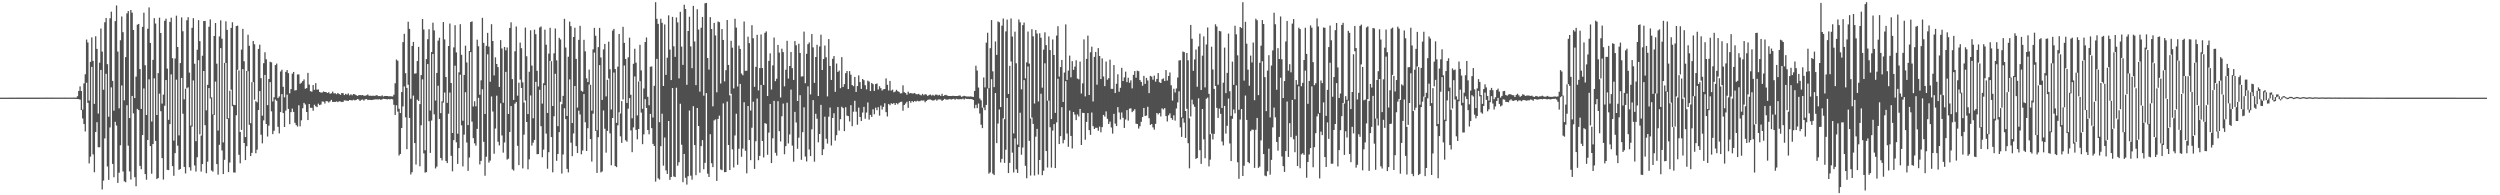 <svg xmlns="http://www.w3.org/2000/svg" width="1920" height="150"><path fill="#4f4f4f" d="M0 74.991h1v1H0zM1 74.991h1v1H1zM2 74.991h1v1H2zM3 74.986h1v1H3zM4 74.989h1v1H4zM5 74.989h1v1H5zM6 74.989h1v1H6zM7 74.982h1v1H7zM8 74.989h1v1H8zM9 74.982h1v1H9zM10 74.982h1v1H10zM11 74.984h1v1H11zM12 74.973h1v1H12zM13 74.982h1v1H13zM14 74.982h1v1H14zM15 74.979h1v1H15zM16 74.975h1v1H16zM17 74.979h1v1H17zM18 74.977h1v1H18zM19 74.975h1v1H19zM20 74.968h1v1H20zM21 74.97h1v1H21zM22 74.97h1v1H22zM23 74.968h1v1H23zM24 74.968h1v1H24zM25 74.966h1v1H25zM26 74.961h1v1H26zM27 74.97h1v1H27zM28 74.963h1v1H28zM29 74.968h1v1H29zM30 74.957h1v1H30zM31 74.947h1v1H31zM32 74.966h1v1H32zM33 74.952h1v1H33zM34 74.966h1v1H34zM35 74.94h1v1H35zM36 74.929h1v1H36zM37 74.954h1v1H37zM38 74.957h1v1H38zM39 74.95h1v1H39zM40 74.931h1v1H40zM41 74.952h1v1H41zM42 74.947h1v1H42zM43 74.952h1v1H43zM44 74.954h1v1H44zM45 74.95h1v1H45zM46 74.947h1v1H46zM47 74.952h1v1H47zM48 74.943h1v1H48zM49 74.924h1v1H49zM50 74.943h1v1H50zM51 74.943h1v1H51zM52 74.947h1v1H52zM53 74.952h1v1H53zM54 74.952h1v1H54zM55 74.954h1v1H55zM56 74.927h1v1H56zM57 74.954h1v1H57zM58 75.007h1v1H58zM59 73.943h1v2.099H59zM60 69.859h1v6.297H60zM61 66.344h1v10.19H61zM62 69.866h1v14.685H62zM63 84.172h1v6.791H63zM64 64.048h1v31.259H64zM65 57.04h1v43.923H65zM66 30.338h1v33.181H66zM67 32.632h1v46.383H67zM68 77.255h1v48.234H68zM69 47.525h1v72.806H69zM70 28.738h1v22.639H70zM71 46.724h1v71.868H71zM72 79.775h1v52.521H72zM73 27.827h1v73.589H73zM74 37.534h1v56.331H74zM75 87.177h1v25.906H75zM76 48.198h1v64.907H76zM77 21.918h1v31.773H77zM78 39.619h1v105.881H78zM79 68.937h1v69.745H79zM80 17.111h1v89.157H80zM81 13.763h1v42.897H81zM82 49.297h1v78.533H82zM83 89.633h1v48.527H83zM84 14.065h1v83.829H84zM85 8.949h1v58.182H85zM86 62.116h1v63.791H86zM87 84.98h1v51.168H87zM88 16.212h1v77.324H88zM89 4.189h1v92.242H89zM90 39.615h1v100.891H90zM91 83.21h1v49.435H91zM92 30.901h1v80.641H92zM93 12.666h1v52.991H93zM94 24.738h1v106.949H94zM95 77.037h1v62.21H95zM96 43.861h1v96.121H96zM97 10.284h1v70.542H97zM98 8.508h1v103.353H98zM99 90.69h1v40.951H99zM100 7.661h1v130.245H100zM101 9.718h1v63.943H101zM102 23.035h1v64.037H102zM103 75.327h1v60.754H103zM104 58.829h1v84.212H104zM105 18.949h1v64.653H105zM106 18.386h1v66.168H106zM107 53.043h1v74.361H107zM108 83.643h1v46.293H108zM109 20.643h1v83.106H109zM110 9.705h1v58.214H110zM111 50.121h1v83.576H111zM112 88.312h1v49.712H112zM113 22.069h1v85.465H113zM114 5.669h1v55.245H114zM115 32.952h1v79.279H115zM116 93.343h1v40.074H116zM117 45.957h1v64.695H117zM118 13.948h1v46.195H118zM119 18.091h1v90.107H119zM120 88.314h1v49.207H120zM121 56.168h1v80.607H121zM122 13.573h1v58.388H122zM123 25.369h1v60.018H123zM124 79.58h1v41.868H124zM125 72.633h1v65.288H125zM126 15.981h1v65.209H126zM127 14.362h1v47.134H127zM128 52.711h1v77.748H128zM129 91.995h1v38.671H129zM130 16.848h1v78.493H130zM131 13.552h1v43.563H131zM132 44.714h1v82.864H132zM133 107.981h1v27.041H133zM134 44.93h1v72.658H134zM135 12.057h1v49.12H135zM136 36.081h1v75.795H136zM137 103.961h1v26.501H137zM138 48.454h1v81.275H138zM139 13.36h1v46.479H139zM140 23.991h1v63.348H140zM141 76.275h1v51.935H141zM142 68.138h1v65.087H142zM143 15.548h1v52.311H143zM144 13.234h1v53.84H144zM145 55.765h1v72.715H145zM146 96.467h1v34.564H146zM147 21.362h1v75.854H147zM148 13.998h1v47.784H148zM149 48.94h1v78.135H149zM150 108.434h1v23.372H150zM151 38.198h1v82.557H151zM152 15.466h1v30.771H152zM153 31.593h1v71.563H153zM154 104.106h1v27.659H154zM155 42.785h1v83.202H155zM156 16.159h1v38.356H156zM157 16.086h1v80.091H157zM158 84.723h1v48.312H158zM159 65.16h1v58.984H159zM160 20.519h1v47.092H160zM161 14.882h1v60.752H161zM162 74.799h1v56.146H162zM163 87.923h1v43.94H163zM164 27.658h1v60.672H164zM165 17.654h1v45.005H165zM166 48.875h1v77.123H166zM167 100.256h1v33.912H167zM168 27.946h1v83.243H168zM169 15.603h1v21.341H169zM170 29.688h1v85.866H170zM171 109.365h1v24.299H171zM172 48.294h1v74.457H172zM173 16.383h1v31.961H173zM174 22.961h1v68.406H174zM175 90.807h1v41.395H175zM176 69.688h1v55.139H176zM177 21.465h1v47.376H177zM178 17.093h1v64.46H178zM179 80.477h1v51.965H179zM180 80.75h1v51.816H180zM181 20.009h1v68.512H181zM182 19.645h1v33.918H182zM183 54.057h1v64.812H183zM184 101.318h1v24.113H184zM185 38.077h1v61.682H185zM186 22.19h1v30.908H186zM187 47.047h1v62.776H187zM188 105.266h1v17.673H188zM189 54.531h1v57.73H189zM190 26.662h1v28.004H190zM191 35.193h1v60.65H191zM192 94.623h1v25.249H192zM193 63.11h1v54.281H193zM194 31.448h1v31.62H194zM195 33.994h1v42.558H195zM196 77.701h1v39.987H196zM197 78.591h1v36.35H197zM198 37.576h1v46.978H198zM199 34.314h1v35.607H199zM200 60.024h1v43.445H200zM201 88.823h1v21.278H201zM202 48.539h1v43.934H202zM203 40.125h1v17.439H203zM204 45.541h1v49.675H204zM205 80.747h1v24.136H205zM206 60.665h1v35.841H206zM207 47.479h1v15.587H207zM208 47.889h1v37.59H208zM209 77.925h1v25.1H209zM210 74.753h1v25.695H210zM211 49.969h1v26.427H211zM212 48.855h1v28.544H212zM213 75.339h1v22.053H213zM214 74.087h1v28.359H214zM215 54.939h1v31.153H215zM216 53.57h1v18.723H216zM217 66.66h1v20.153H217zM218 74.76h1v22.784H218zM219 55.215h1v29.705H219zM220 53.787h1v18.903H220zM221 56.177h1v27.487H221zM222 71.658h1v23.71H222zM223 68.427h1v17.691H223zM224 56.559h1v26.871H224zM225 55.261h1v30.714H225zM226 69.463h1v24.85H226zM227 69.241h1v26.846H227zM228 57.204h1v39.984H228zM229 57.115h1v23.708H229zM230 64.348h1v32.664H230zM231 63.556h1v28.86H231zM232 62.327h1v20.838H232zM233 60.983h1v18.041H233zM234 68.168h1v12.076H234zM235 67.676h1v18.352H235zM236 55.984h1v36.219H236zM237 64.973h1v14.889H237zM238 70.063h1v12.74H238zM239 70.388h1v12.415H239zM240 65.257h1v19.801H240zM241 68.964h1v11.483H241zM242 63.828h1v17.793H242zM243 68.889h1v13.374H243zM244 68.687h1v10.913H244zM245 70.649h1v10.11H245zM246 71.098h1v9.204H246zM247 71.024h1v6.958H247zM248 70.253h1v7.826H248zM249 70.647h1v8.856H249zM250 70.747h1v6.928H250zM251 71.409h1v6.42H251zM252 70.798h1v7.94H252zM253 71.983h1v5.88H253zM254 71.642h1v5.063H254zM255 70.374h1v7.903H255zM256 71.718h1v6.564H256zM257 71.61h1v6.697H257zM258 72.368h1v5.493H258zM259 71.358h1v7.098H259zM260 72.198h1v5.594H260zM261 72.796h1v5.164H261zM262 71.439h1v6.928H262zM263 71.578h1v6.672H263zM264 73.009h1v4.028H264zM265 72.084h1v5.116H265zM266 72.656h1v4.699H266zM267 71.745h1v5.791H267zM268 73.24h1v3.577H268zM269 72.398h1v4.536H269zM270 73.144h1v4.026H270zM271 72.198h1v4.379H271zM272 72.462h1v4.635H272zM273 73.061h1v3.735H273zM274 73.661h1v2.424H274zM275 73.128h1v3.319H275zM276 72.942h1v4.605H276zM277 73.178h1v3.493H277zM278 72.938h1v3.495H278zM279 73.501h1v3.767H279zM280 73.535h1v2.76H280zM281 73.176h1v2.866H281zM282 72.558h1v4.28H282zM283 73.551h1v3.104H283zM284 73.496h1v3.252H284zM285 73.602h1v3.241H285zM286 73.46h1v3.191H286zM287 73.636h1v2.818H287zM288 73.421h1v2.866H288zM289 72.993h1v3.365H289zM290 73.846h1v2.568H290zM291 73.746h1v2.454H291zM292 73.913h1v2.838H292zM293 73.24h1v3.005H293zM294 74.078h1v1.772H294zM295 73.677h1v2.337H295zM296 73.716h1v2.438H296zM297 73.721h1v2.6H297zM298 73.979h1v2.076H298zM299 73.901h1v2.419H299zM300 73.975h1v1.996H300zM301 74.091h1v2.209H301zM302 72.734h1v7.739H302zM303 63.959h1v24.296H303zM304 45.705h1v35.127H304zM305 46.644h1v39.089H305zM306 83.489h1v35.936H306zM307 86.818h1v31.424H307zM308 70.706h1v27.574H308zM309 32.364h1v49.338H309zM310 25.946h1v40.446H310zM311 56.195h1v33.902H311zM312 67.5h1v47.064H312zM313 16.683h1v48.39H313zM314 22.195h1v68.356H314zM315 75.824h1v58.179H315zM316 35.314h1v96.956H316zM317 32.195h1v41.242H317zM318 56.564h1v53.31H318zM319 56.326h1v70.053H319zM320 46.905h1v29.643H320zM321 35.994h1v41.503H321zM322 79.997h1v47.696H322zM323 57.648h1v38.531H323zM324 14.607h1v46.296H324zM325 22.646h1v95.168H325zM326 115.399h1v17.162H326zM327 45.422h1v86.798H327zM328 30.125h1v19.073H328zM329 22.421h1v70.65H329zM330 84.883h1v32.553H330zM331 39.995h1v52.559H331zM332 17.416h1v23.987H332zM333 23.321h1v64.499H333zM334 77.209h1v52.191H334zM335 56.035h1v71.893H335zM336 31.203h1v34.662H336zM337 28.983h1v62.336H337zM338 86.884h1v34.45H338zM339 77.811h1v45.377H339zM340 16.928h1v61.844H340zM341 30.281h1v40.78H341zM342 59.113h1v64.484H342zM343 78.955h1v46.293H343zM344 35.321h1v52.016H344zM345 18.073h1v52.995H345zM346 63.757h1v55.894H346zM347 102.146h1v29.424H347zM348 36.378h1v71.222H348zM349 19.377h1v31.062H349zM350 40.224h1v69.084H350zM351 102.68h1v23.175H351zM352 55.568h1v58.19H352zM353 18.567h1v38.779H353zM354 42.103h1v54.138H354zM355 92.725h1v35.054H355zM356 57.532h1v45.883H356zM357 35.076h1v35.765H357zM358 47.976h1v61.476H358zM359 96.03h1v35.171H359zM360 39.15h1v81.854H360zM361 16.944h1v23.042H361zM362 16.358h1v77.097H362zM363 81.766h1v24.335H363zM364 77.76h1v32.31H364zM365 81.658h1v30.236H365zM366 30.478h1v68.514H366zM367 35.522h1v39.597H367zM368 72.752h1v53.542H368zM369 61.686h1v61.848H369zM370 13.685h1v54.888H370zM371 32.92h1v75.967H371zM372 87.527h1v47.46H372zM373 35.159h1v85.228H373zM374 25.246h1v16.493H374zM375 35.804h1v89.078H375zM376 62.778h1v60.541H376zM377 18.565h1v55.515H377zM378 31.49h1v54.147H378zM379 57.909h1v60.158H379zM380 44.053h1v54.649H380zM381 49.166h1v24.323H381zM382 51.565h1v57.295H382zM383 66.783h1v44.867H383zM384 30.814h1v48.571H384zM385 37.214h1v66.818H385zM386 78.875h1v38.389H386zM387 36.056h1v73.349H387zM388 38.67h1v16.532H388zM389 36.452h1v86.109H389zM390 87.552h1v34.315H390zM391 21.455h1v79.91H391zM392 17.173h1v64.282H392zM393 60.789h1v69.234H393zM394 76.756h1v54.283H394zM395 39.368h1v40.272H395zM396 20.332h1v58.031H396zM397 73.492h1v38.506H397zM398 63.478h1v63.342H398zM399 32.723h1v28.429H399zM400 37.001h1v30.508H400zM401 63.302h1v66.034H401zM402 78.747h1v24.66H402zM403 21.146h1v56.088H403zM404 43.229h1v50.469H404zM405 87.603h1v42.431H405zM406 55.09h1v67.284H406zM407 23.259h1v50.038H407zM408 50.381h1v61.46H408zM409 90.846h1v18.741H409zM410 22.765h1v84.71H410zM411 26.26h1v36.626H411zM412 54.389h1v64.02H412zM413 66.415h1v51.884H413zM414 21.069h1v47.91H414zM415 20.318h1v76.582H415zM416 79.575h1v41.23H416zM417 63.938h1v50.937H417zM418 22.771h1v42.664H418zM419 34.371h1v68.24H419zM420 86.737h1v42.857H420zM421 41.171h1v75.702H421zM422 21.359h1v25.456H422zM423 46.98h1v58.277H423zM424 81.413h1v50.914H424zM425 40.942h1v48.34H425zM426 21.879h1v34.788H426zM427 46.333h1v77.176H427zM428 96.916h1v21.381H428zM429 29.018h1v72.467H429zM430 30.288h1v47.91H430zM431 80.04h1v53.258H431zM432 73.602h1v45.027H432zM433 14.426h1v68.704H433zM434 36.532h1v54.976H434zM435 89.042h1v40.667H435zM436 43.552h1v88.829H436zM437 16.605h1v44.394H437zM438 20.142h1v89.411H438zM439 94.449h1v25.507H439zM440 28.423h1v74.078H440zM441 21.281h1v44.776H441zM442 45.225h1v66.99H442zM443 82.659h1v34.876H443zM444 30.631h1v54.346H444zM445 19.801h1v68.1H445zM446 69.715h1v48.808H446zM447 70.409h1v45.187H447zM448 30.588h1v41.661H448zM449 39.434h1v54.452H449zM450 60.184h1v55.807H450zM451 63.041h1v35.441H451zM452 53.458h1v11.504H452zM453 65.103h1v41.696H453zM454 84.98h1v39.122H454zM455 37.889h1v49.43H455zM456 21.391h1v18.99H456zM457 27.425h1v73.19H457zM458 100.091h1v32.708H458zM459 36.198h1v69.187H459zM460 21.407h1v28.619H460zM461 44.144h1v88.275H461zM462 76.74h1v54.942H462zM463 37.928h1v46.884H463zM464 33.76h1v65.086H464zM465 74.023h1v43.21H465zM466 61.263h1v39.247H466zM467 31.984h1v28.271H467zM468 53.172h1v49.245H468zM469 84.087h1v42.823H469zM470 23.497h1v67.143H470zM471 22.153h1v33.54H471zM472 53.078h1v74.413H472zM473 94.373h1v33.976H473zM474 51.215h1v45.015H474zM475 26.065h1v60.253H475zM476 87.138h1v17.583H476zM477 77.669h1v32.035H477zM478 20.581h1v55.808H478zM479 32.906h1v17.42H479zM480 45.28h1v62.424H480zM481 79.074h1v29.721H481zM482 44.051h1v39.411H482zM483 28.935h1v46.408H483zM484 72.755h1v27.368H484zM485 90.809h1v26.096H485zM486 49.013h1v48.823H486zM487 37.411h1v21.293H487zM488 48.12h1v51.641H488zM489 88.649h1v18.357H489zM490 62.553h1v36.528H490zM491 34.389h1v27.985H491zM492 54.057h1v32.415H492zM493 83.576h1v27.174H493zM494 67.923h1v35.278H494zM495 32.281h1v43.906H495zM496 28.796h1v54.071H496zM497 74.325h1v25.514H497zM498 80.848h1v22.333H498zM499 51.274h1v36.203H499zM500 50.979h1v47.446H500zM501 90.29h1v20.179H501zM502 65.874h1v46.231H502zM503 1.71h1v137.761H503zM504 14.417h1v30.769H504zM505 18.336h1v118.604H505zM506 93.826h1v44.091H506zM507 14.408h1v97.855H507zM508 17.493h1v69.873H508zM509 66.069h1v61.163H509zM510 18.812h1v86.82H510zM511 57.481h1v73.386H511zM512 44.286h1v89.27H512zM513 11.76h1v81.16H513zM514 38.107h1v100.039H514zM515 61.507h1v74.453H515zM516 12.934h1v54.689H516zM517 35.575h1v99.966H517zM518 43.673h1v92.321H518zM519 13.431h1v53.931H519zM520 17.207h1v110.025H520zM521 60.235h1v64.381H521zM522 9.045h1v70.603H522zM523 35.772h1v75.374H523zM524 49.823h1v90.092H524zM525 3.644h1v114.577H525zM526 6.898h1v129.677H526zM527 65.117h1v76.648H527zM528 23.824h1v111.483H528zM529 12.863h1v72.025H529zM530 35.609h1v99.288H530zM531 52.398h1v85.576H531zM532 4.495h1v77.083H532zM533 31.835h1v79.572H533zM534 65.405h1v69.14H534zM535 7.132h1v75.831H535zM536 22.678h1v74.097H536zM537 70.349h1v62.253H537zM538 21.323h1v90.902H538zM539 12.991h1v94.651H539zM540 73.453h1v56.531H540zM541 2.513h1v122.572H541zM542 2.259h1v69.276H542zM543 44.545h1v88.831H543zM544 53.439h1v82.475H544zM545 13.158h1v89.896H545zM546 22.261h1v103.104H546zM547 81.647h1v46.728H547zM548 17.587h1v74.87H548zM549 27.235h1v64.474H549zM550 70.894h1v68.067H550zM551 16.534h1v74.785H551zM552 17.054h1v71.801H552zM553 64.14h1v66.023H553zM554 22.346h1v108.384H554zM555 30.686h1v48.713H555zM556 62.512h1v69.728H556zM557 53.936h1v78.179H557zM558 15.374h1v62.666H558zM559 49.848h1v61.499H559zM560 73.231h1v57.371H560zM561 31.341h1v40.697H561zM562 36.605h1v78.059H562zM563 67.884h1v60.726H563zM564 14.392h1v89.652H564zM565 21.217h1v66.131H565zM566 66.428h1v60.161H566zM567 35.01h1v79.203H567zM568 37.569h1v26.868H568zM569 56.495h1v63.926H569zM570 57.809h1v56.329H570zM571 16.56h1v61.99H571zM572 54.382h1v61.367H572zM573 54.33h1v78.776H573zM574 28.143h1v53.252H574zM575 33.149h1v74.433H575zM576 84.895h1v38.144H576zM577 19.352h1v78.734H577zM578 29.411h1v48.745H578zM579 66.66h1v63.056H579zM580 51.359h1v57.109H580zM581 26.724h1v48.933H581zM582 69.45h1v53.585H582zM583 52.263h1v67.453H583zM584 26.447h1v38.807H584zM585 52.293h1v55.976H585zM586 65.234h1v55.688H586zM587 25.179h1v69.411H587zM588 24.108h1v70.956H588zM589 73.709h1v45.169H589zM590 46.761h1v55.065H590zM591 40.97h1v38.83H591zM592 68.758h1v56.492H592zM593 50.208h1v56.038H593zM594 28.805h1v48.674H594zM595 62.379h1v54.96H595zM596 60.475h1v59.08H596zM597 34.504h1v43.206H597zM598 40.375h1v60.391H598zM599 74.844h1v33.816H599zM600 37.395h1v51.92H600zM601 40.02h1v39.553H601zM602 66.305h1v52.182H602zM603 53.581h1v58.629H603zM604 31.339h1v47.546H604zM605 60.361h1v49.842H605zM606 50.674h1v52.586H606zM607 39.958h1v28.837H607zM608 52.354h1v59.485H608zM609 61.366h1v62.814H609zM610 31.519h1v54.403H610zM611 34.781h1v59.295H611zM612 77.545h1v36.741H612zM613 33.577h1v72.177H613zM614 40.67h1v32.435H614zM615 58.77h1v63.962H615zM616 58.633h1v42.891H616zM617 24.294h1v58.12H617zM618 63.906h1v56.318H618zM619 41.331h1v82.697H619zM620 33.95h1v32.384H620zM621 32.588h1v82.204H621zM622 72.475h1v47.412H622zM623 26.157h1v73.161H623zM624 36.422h1v40.455H624zM625 63.647h1v60.529H625zM626 43.778h1v43.63H626zM627 34.415h1v56.791H627zM628 73.73h1v35.59H628zM629 35.703h1v67.198H629zM630 26.64h1v53.881H630zM631 53.783h1v65.288H631zM632 45.362h1v69.256H632zM633 34.953h1v54.669H633zM634 43.977h1v62.58H634zM635 74.05h1v36.222H635zM636 29.997h1v59.613H636zM637 50.638h1v31.941H637zM638 61.379h1v50.383H638zM639 45.138h1v45.484H639zM640 43.078h1v43.932H640zM641 70.525h1v37.474H641zM642 48.809h1v55.045H642zM643 55.231h1v26.995H643zM644 54.202h1v46.098H644zM645 67.738h1v23.829H645zM646 43.884h1v38.107H646zM647 66.804h1v16.217H647zM648 64.62h1v36.107H648zM649 56.152h1v26.203H649zM650 54.529h1v34.328H650zM651 68.404h1v20.774H651zM652 54.646h1v38.634H652zM653 57.369h1v23.431H653zM654 65.341h1v31.563H654zM655 66.209h1v19.579H655zM656 59.072h1v18.366H656zM657 70.615h1v15.15H657zM658 66.087h1v29.712H658zM659 57.923h1v24.708H659zM660 63.009h1v26.837H660zM661 68.227h1v24.734H661zM662 60.681h1v25.761H662zM663 61.615h1v20.439H663zM664 65.412h1v25.759H664zM665 68.635h1v17.803H665zM666 61.942h1v16.738H666zM667 62.693h1v29.155H667zM668 69.942h1v18.297H668zM669 63.693h1v26.12H669zM670 64.618h1v19.293H670zM671 69.793h1v17.981H671zM672 64.558h1v18.151H672zM673 64.105h1v20.504H673zM674 68.706h1v13.6H674zM675 66.243h1v22.593H675zM676 67.715h1v13.326H676zM677 69.463h1v14.708H677zM678 68.6h1v13.468H678zM679 68.34h1v10.952H679zM680 60.21h1v25.896H680zM681 65.133h1v24.331H681zM682 69.5h1v10.334H682zM683 62.155h1v18.636H683zM684 69.592h1v9.728H684zM685 68.804h1v11.096H685zM686 70.853h1v8.242H686zM687 70.287h1v10.318H687zM688 68.983h1v10.222H688zM689 70.065h1v10.05H689zM690 70.56h1v8.462H690zM691 71.732h1v6.553H691zM692 71.64h1v6.443H692zM693 65.531h1v19.501H693zM694 70.754h1v9.874H694zM695 71.439h1v8.082H695zM696 72.771h1v5.399H696zM697 70.422h1v12.442H697zM698 71.734h1v5.821H698zM699 71.427h1v7.466H699zM700 71.768h1v5.811H700zM701 71.77h1v6.665H701zM702 71.42h1v6.157H702zM703 72.276h1v5.747H703zM704 72.427h1v4.926H704zM705 72.031h1v5.759H705zM706 72.766h1v4.969H706zM707 73.29h1v3.834H707zM708 72.091h1v5.159H708zM709 73.123h1v4.003H709zM710 72.283h1v6.262H710zM711 72.659h1v4.873H711zM712 73.654h1v3.021H712zM713 73.02h1v3.445H713zM714 72.556h1v3.816H714zM715 73.35h1v3.552H715zM716 72.782h1v4.454H716zM717 73.524h1v3.481H717zM718 72.661h1v3.726H718zM719 72.681h1v4.633H719zM720 73.263h1v3.186H720zM721 72.798h1v3.536H721zM722 73.666h1v2.843H722zM723 72.036h1v5.486H723zM724 73.737h1v2.978H724zM725 73.109h1v2.797H725zM726 72.837h1v3.674H726zM727 73.384h1v3.129H727zM728 73.741h1v2.653H728zM729 73.721h1v2.25H729zM730 73.725h1v2.79H730zM731 73.56h1v2.582H731zM732 73.624h1v2.241H732zM733 73.753h1v2.85H733zM734 73.705h1v2.184H734zM735 73.753h1v2.493H735zM736 73.313h1v2.971H736zM737 73.418h1v2.724H737zM738 74.32h1v1.92H738zM739 73.952h1v1.829H739zM740 73.595h1v2.854H740zM741 73.885h1v1.74H741zM742 74.155h1v1.895H742zM743 74.105h1v1.849H743zM744 74.16h1v1.987H744zM745 74.055h1v1.978H745zM746 74.258h1v1.925H746zM747 74.446h1v2.355H747zM748 69.814h1v13.342H748zM749 50.487h1v29.975H749zM750 54.195h1v28.83H750zM751 67.22h1v12.309H751zM752 75.6h1v11.616H752zM753 77.037h1v18.757H753zM754 82.711h1v15.702H754zM755 59.47h1v23.138H755zM756 67.12h1v17.496H756zM757 32.762h1v47.848H757zM758 25.12h1v42.876H758zM759 67.758h1v65.643H759zM760 37.015h1v95.381H760zM761 15.404h1v45.44H761zM762 54.794h1v78.607H762zM763 66.927h1v67.545H763zM764 31.842h1v39.608H764zM765 42.121h1v67.812H765zM766 16.479h1v78.411H766zM767 17.123h1v66.971H767zM768 82.233h1v42.548H768zM769 19.718h1v102.277H769zM770 14.259h1v76.644H770zM771 91.551h1v33.523H771zM772 24.101h1v90.87H772zM773 15.058h1v60.164H773zM774 72.132h1v60.793H774zM775 50.528h1v74.576H775zM776 14.172h1v33.055H776zM777 28.079h1v89.171H777zM778 102.46h1v29.989H778zM779 24.3h1v82.002H779zM780 48.61h1v81.424H780zM781 111.068h1v21.733H781zM782 14.939h1v97.983H782zM783 17.175h1v69.4H783zM784 68.584h1v50.248H784zM785 19.322h1v93.969H785zM786 17.324h1v44.222H786zM787 60.139h1v67.183H787zM788 47.935h1v88.977H788zM789 24.232h1v26.891H789zM790 48.866h1v59.32H790zM791 90.963h1v43.832H791zM792 22.405h1v67.852H792zM793 27.901h1v67.294H793zM794 79.516h1v55.309H794zM795 23.019h1v81.927H795zM796 25.761h1v73.225H796zM797 77.934h1v56.112H797zM798 25.536h1v97.361H798zM799 28.981h1v43.007H799zM800 67.337h1v67.238H800zM801 38.15h1v92.99H801zM802 24.847h1v23.774H802zM803 34.648h1v81.392H803zM804 77.289h1v51.36H804zM805 27.946h1v49.352H805zM806 38.429h1v59.29H806zM807 91.425h1v37.318H807zM808 30.288h1v69.997H808zM809 42.231h1v53.11H809zM810 86.685h1v42.409H810zM811 27.347h1v66.676H811zM812 20.103h1v40.37H812zM813 58.816h1v51.834H813zM814 51.521h1v53.024H814zM815 46.026h1v36.292H815zM816 78.305h1v31.795H816zM817 55.689h1v51.733H817zM818 18.729h1v43.645H818zM819 61.414h1v41.142H819zM820 54.204h1v58.535H820zM821 42.723h1v42.169H821zM822 59.411h1v44.988H822zM823 46.955h1v67.086H823zM824 53.677h1v32.321H824zM825 51.151h1v36.887H825zM826 46.259h1v45.99H826zM827 60.324h1v27.537H827zM828 60.935h1v28.531H828zM829 47.296h1v36.367H829zM830 71.807h1v39.563H830zM831 63.984h1v22.664H831zM832 30.272h1v56.504H832zM833 74.027h1v33.299H833zM834 45.195h1v48.407H834zM835 27.319h1v59.523H835zM836 72.954h1v27.007H836zM837 40.125h1v63.472H837zM838 35.825h1v50.602H838zM839 77.939h1v18.92H839zM840 43.668h1v55.406H840zM841 39.908h1v58.196H841zM842 65.025h1v33.104H842zM843 36.978h1v63.438H843zM844 43.021h1v54.195H844zM845 60.711h1v40.9H845zM846 44.87h1v52.76H846zM847 58.727h1v29.554H847zM848 66.156h1v23.406H848zM849 47.26h1v38.311H849zM850 61.214h1v30.032H850zM851 60.047h1v35.161H851zM852 45.836h1v47.567H852zM853 68.191h1v29.71H853zM854 68.241h1v34.39H854zM855 49.979h1v37.468H855zM856 71.448h1v23.463H856zM857 64.311h1v32.522H857zM858 57.014h1v25.283H858zM859 70.464h1v15.915H859zM860 67.413h1v24.354H860zM861 52.073h1v34.296H861zM862 62.235h1v28.261H862zM863 59.459h1v38.798H863zM864 55.021h1v36.766H864zM865 63.094h1v21.495H865zM866 59.715h1v32.925H866zM867 63.563h1v19.881H867zM868 61.72h1v21.462H868zM869 67.884h1v18.249H869zM870 57.491h1v27.624H870zM871 54.572h1v29.366H871zM872 59.688h1v35.356H872zM873 54.298h1v40.945H873zM874 54.675h1v44.093H874zM875 61.503h1v35.47H875zM876 62.949h1v30.584H876zM877 65.794h1v24.088H877zM878 58.26h1v24.616H878zM879 64.389h1v24.715H879zM880 59.782h1v28.94H880zM881 61.789h1v20.22H881zM882 71.544h1v19.215H882zM883 58.266h1v37.643H883zM884 58.813h1v36.461H884zM885 61.18h1v36.672H885zM886 58.079h1v41.506H886zM887 62.663h1v32.481H887zM888 60.606h1v26.198H888zM889 56.113h1v31.771H889zM890 63.144h1v23.616H890zM891 63.753h1v25.67H891zM892 60.878h1v22.392H892zM893 60.223h1v23.838H893zM894 62.26h1v20.796H894zM895 53.817h1v35.315H895zM896 61.853h1v31.408H896zM897 58.376h1v30.22H897zM898 55.676h1v31.394H898zM899 65.49h1v25.136H899zM900 77.204h1v14.825H900zM901 68.168h1v20.43H901zM902 71.013h1v21.586H902zM903 67.937h1v15.379H903zM904 59.566h1v19.096H904zM905 46.458h1v23.701H905zM906 46.216h1v51.579H906zM907 90.116h1v15.011H907zM908 39.565h1v51.249H908zM909 40.05h1v54.165H909zM910 85.181h1v20.772H910zM911 40.727h1v42.84H911zM912 46.349h1v63.616H912zM913 90.862h1v38.437H913zM914 19.169h1v70.251H914zM915 29.764h1v46.806H915zM916 54.373h1v25.804H916zM917 45.673h1v36.363H917zM918 38.029h1v83.987H918zM919 66.611h1v54.718H919zM920 35.63h1v39.885H920zM921 25.854h1v89.476H921zM922 69.138h1v56.698H922zM923 42.757h1v40.968H923zM924 27.974h1v79.1H924zM925 67.12h1v54.439H925zM926 34.17h1v41.652H926zM927 21.094h1v53.876H927zM928 72.07h1v55.727H928zM929 103.08h1v19.536H929zM930 35.914h1v66.681H930zM931 53.371h1v53.722H931zM932 68.257h1v34.569H932zM933 18.642h1v47.36H933zM934 20.318h1v62.533H934zM935 65.076h1v25.482H935zM936 23.717h1v59.688H936zM937 24.039h1v63.355H937zM938 82.883h1v25.791H938zM939 63.512h1v48.178H939zM940 36.582h1v44.792H940zM941 71.551h1v31.056H941zM942 55.968h1v40.641H942zM943 25.784h1v49.876H943zM944 70.097h1v40.097H944zM945 88.962h1v34.734H945zM946 47.314h1v43.923H946zM947 65.156h1v18.92H947zM948 19.75h1v67.266H948zM949 26.385h1v39.21H949zM950 42.517h1v82.09H950zM951 84.279h1v53.061H951zM952 20.718h1v71.075H952zM953 21.558h1v62.208H953zM954 1.707h1v133.472H954zM955 61.924h1v65.354H955zM956 16.734h1v56.639H956zM957 33.536h1v58.567H957zM958 53.499h1v70.962H958zM959 65.863h1v59.509H959zM960 42.7h1v58.052H960zM961 47.969h1v51.552H961zM962 32.677h1v67.006H962zM963 76.978h1v51.926H963zM964 14.376h1v85.323H964zM965 15.582h1v74.987H965zM966 73.071h1v55.858H966zM967 48.209h1v79.737H967zM968 35.065h1v72.781H968zM969 15.415h1v31.65H969zM970 18.434h1v99.901H970zM971 59.223h1v75.636H971zM972 85.337h1v50.047H972zM973 54.202h1v77.339H973zM974 42.412h1v71.783H974zM975 90.171h1v43.986H975zM976 50.313h1v72.481H976zM977 38.729h1v59.1H977zM978 9.803h1v72.856H978zM979 18.617h1v71.512H979zM980 68.903h1v40.083H980zM981 36.944h1v78.771H981zM982 45.289h1v59.883H982zM983 12.646h1v47.051H983zM984 45.511h1v74.679H984zM985 75.252h1v52.338H985zM986 62.238h1v69.827H986zM987 31.853h1v84.145H987zM988 16.09h1v61.862H988zM989 54.295h1v66.205H989zM990 49.287h1v45.312H990zM991 55.543h1v49.833H991zM992 18.123h1v58.603H992zM993 14.662h1v92.3H993zM994 76.254h1v40.641H994zM995 61.503h1v42.758H995zM996 65.034h1v62.505H996zM997 21.261h1v45.039H997zM998 22.392h1v106.857H998zM999 66.264h1v52.28H999zM1000 63.593h1v54.063H1000zM1001 46.088h1v72.87H1001zM1002 21.279h1v32.932H1002zM1003 41.368h1v95.13H1003zM1004 79.727h1v44.658H1004zM1005 62.151h1v56.469H1005zM1006 19.485h1v94.214H1006zM1007 21.272h1v45.065H1007zM1008 47.713h1v80.731H1008zM1009 65.43h1v47.638H1009zM1010 63.961h1v38.352H1010zM1011 14.117h1v75.257H1011zM1012 20.336h1v67.008H1012zM1013 86.692h1v50.34H1013zM1014 61.787h1v39.279H1014zM1015 63.853h1v39.936H1015zM1016 21.089h1v57.573H1016zM1017 21.366h1v99.27H1017zM1018 88.978h1v39.298H1018zM1019 69.022h1v24.992H1019zM1020 36.131h1v70.519H1020zM1021 19.627h1v28.569H1021zM1022 30.938h1v94.88H1022zM1023 74.295h1v51.395H1023zM1024 59.205h1v40.63H1024zM1025 23.126h1v72.092H1025zM1026 17.667h1v46.161H1026zM1027 51.791h1v75.993H1027zM1028 75.22h1v40.09H1028zM1029 71.809h1v28.199H1029zM1030 19.128h1v70.123H1030zM1031 17.503h1v61.617H1031zM1032 79.507h1v39.472H1032zM1033 73.874h1v26.933H1033zM1034 76.669h1v28.977H1034zM1035 23.643h1v53.652H1035zM1036 25.186h1v93.142H1036zM1037 83.773h1v40.818H1037zM1038 70.66h1v26.702H1038zM1039 41.691h1v60.739H1039zM1040 19.897h1v19.457H1040zM1041 36.932h1v91.82H1041zM1042 76.371h1v50.22H1042zM1043 71.281h1v31.857H1043zM1044 19.89h1v85.237H1044zM1045 18.869h1v30.574H1045zM1046 51.425h1v79.396H1046zM1047 76.994h1v37.675H1047zM1048 76.49h1v32.88H1048zM1049 21.064h1v73.705H1049zM1050 20.279h1v55.804H1050zM1051 77.623h1v53.585H1051zM1052 64.46h1v37.792H1052zM1053 67.25h1v30.17H1053zM1054 21.485h1v52.139H1054zM1055 21.858h1v88.48H1055zM1056 91.008h1v39.385H1056zM1057 61.432h1v29.595H1057zM1058 54.662h1v41.751H1058zM1059 22.49h1v38.161H1059zM1060 30.341h1v97.423H1060zM1061 86.117h1v43.315H1061zM1062 60.919h1v31.071H1062zM1063 36.584h1v61.611H1063zM1064 22.664h1v20.782H1064zM1065 40.116h1v91.264H1065zM1066 82.569h1v45.794H1066zM1067 69.349h1v25.862H1067zM1068 22.007h1v72.945H1068zM1069 21.176h1v36.319H1069zM1070 58.266h1v72.228H1070zM1071 70.228h1v48.964H1071zM1072 61.505h1v24.733H1072zM1073 20.499h1v57.53H1073zM1074 21.977h1v54.101H1074zM1075 76.742h1v56.655H1075zM1076 64.762h1v45.015H1076zM1077 65.698h1v27.134H1077zM1078 23.387h1v53.03H1078zM1079 29.4h1v90.293H1079zM1080 97.42h1v36.629H1080zM1081 51.668h1v44.221H1081zM1082 51.553h1v27.544H1082zM1083 21.279h1v35.01H1083zM1084 34.904h1v98.638H1084zM1085 85.305h1v50.024H1085zM1086 53.538h1v31.135H1086zM1087 37.553h1v45.145H1087zM1088 24.449h1v26.596H1088zM1089 51.487h1v82.946H1089zM1090 80.386h1v53.15H1090zM1091 52.171h1v30.082H1091zM1092 31.959h1v46.117H1092zM1093 24.397h1v49.77H1093zM1094 74.634h1v60.623H1094zM1095 71.246h1v57.767H1095zM1096 44.689h1v30.814H1096zM1097 28.006h1v36.234H1097zM1098 29.613h1v51.684H1098zM1099 79.207h1v55.176H1099zM1100 67.708h1v50.131H1100zM1101 47.33h1v18.954H1101zM1102 31.755h1v29.585H1102zM1103 45.57h1v51.277H1103zM1104 95.25h1v41.639H1104zM1105 52.654h1v51.831H1105zM1106 45.58h1v24.859H1106zM1107 37.894h1v21.291H1107zM1108 57.834h1v51.52H1108zM1109 91.965h1v30.664H1109zM1110 54.591h1v38.462H1110zM1111 46.813h1v30.295H1111zM1112 44.751h1v25.307H1112zM1113 67.303h1v44.118H1113zM1114 84.256h1v30.557H1114zM1115 52.505h1v30.787H1115zM1116 53.904h1v7.672H1116zM1117 53.378h1v23.039H1117zM1118 73.975h1v30.717H1118zM1119 76.483h1v31.745H1119zM1120 47.264h1v30.565H1120zM1121 52.867h1v16.019H1121zM1122 57.985h1v22.952H1122zM1123 78.962h1v22.843H1123zM1124 71.148h1v30.586H1124zM1125 57.822h1v16.237H1125zM1126 46.802h1v29.265H1126zM1127 61.686h1v22.907H1127zM1128 80.123h1v17.071H1128zM1129 69.601h1v23.314H1129zM1130 58.486h1v14.653H1130zM1131 52.256h1v21.822H1131zM1132 68.626h1v19.458H1132zM1133 83.011h1v7.869H1133zM1134 67.866h1v21.236H1134zM1135 60.752h1v9.011H1135zM1136 62.947h1v11.053H1136zM1137 72.993h1v13.369H1137zM1138 79.777h1v7.53H1138zM1139 68.406h1v12.971H1139zM1140 64.742h1v6.361H1140zM1141 67.117h1v9.606H1141zM1142 73.656h1v11.838H1142zM1143 77.284h1v6.665H1143zM1144 69.234h1v9.203H1144zM1145 67.506h1v6.326H1145zM1146 69.26h1v10.275H1146zM1147 76.172h1v7.924H1147zM1148 74.702h1v7.086H1148zM1149 69.177h1v8.386H1149zM1150 68.047h1v7.134H1150zM1151 70.374h1v9.444H1151zM1152 74.943h1v6.796H1152zM1153 73.693h1v7.308H1153zM1154 70.058h1v6.205H1154zM1155 69.772h1v6.768H1155zM1156 72.935h1v5.301H1156zM1157 73.499h1v4.848H1157zM1158 72.581h1v5.94H1158zM1159 72.285h1v4.811H1159zM1160 72.542h1v3.729H1160zM1161 73.059h1v4.276H1161zM1162 73.176h1v4.344H1162zM1163 74.485h1v2.502H1163zM1164 72.862h1v3.98H1164zM1165 71.99h1v5.862H1165zM1166 73.212h1v3.889H1166zM1167 74.332h1v2.774H1167zM1168 73.627h1v4.15H1168zM1169 72.347h1v4.676H1169zM1170 72.832h1v3.912H1170zM1171 73.686h1v3.431H1171zM1172 73.418h1v3.953H1172zM1173 73.288h1v3.726H1173zM1174 73.492h1v3.545H1174zM1175 73.659h1v2.751H1175zM1176 73.409h1v3.243H1176zM1177 74.187h1v3.182H1177zM1178 74.46h1v1.625H1178zM1179 73.668h1v2.495H1179zM1180 73.904h1v2.703H1180zM1181 74.327h1v1.989H1181zM1182 73.993h1v2.218H1182zM1183 73.938h1v2.11H1183zM1184 73.487h1v2.783H1184zM1185 74.041h1v1.959H1185zM1186 74.323h1v1.586H1186zM1187 74.155h1v2.021H1187zM1188 73.624h1v2.687H1188zM1189 74.24h1v1.815H1189zM1190 74.359h1v2.016H1190zM1191 74.391h1v1.792H1191zM1192 74.334h1v1.582H1192zM1193 74.135h1v1.838H1193zM1194 74.073h1v1.712H1194zM1195 74.288h1v2.22H1195zM1196 74.034h1v4.136H1196zM1197 70.45h1v13.703H1197zM1198 53.867h1v20.78H1198zM1199 54.955h1v18.8H1199zM1200 73.407h1v30.804H1200zM1201 93.771h1v11.211H1201zM1202 80.324h1v15.42H1202zM1203 64.758h1v22.566H1203zM1204 29.78h1v34.806H1204zM1205 26.894h1v38.999H1205zM1206 59.049h1v71.319H1206zM1207 91.688h1v44.219H1207zM1208 23.135h1v72.336H1208zM1209 24.241h1v12.302H1209zM1210 21.423h1v95.369H1210zM1211 65.073h1v63.818H1211zM1212 61.327h1v36.095H1212zM1213 23.561h1v66.82H1213zM1214 54.266h1v56.123H1214zM1215 58.912h1v53.25H1215zM1216 32.549h1v65.932H1216zM1217 63.316h1v35.921H1217zM1218 49.482h1v76.324H1218zM1219 41.828h1v79.325H1219zM1220 29.736h1v41.515H1220zM1221 18.8h1v77.509H1221zM1222 97.333h1v20.193H1222zM1223 110.913h1v20.394H1223zM1224 68.278h1v58.82H1224zM1225 15.887h1v64.197H1225zM1226 16.695h1v59.377H1226zM1227 45.566h1v39.686H1227zM1228 60.899h1v41.424H1228zM1229 29.386h1v30.892H1229zM1230 19.67h1v25.319H1230zM1231 36.232h1v73.555H1231zM1232 80.299h1v45.176H1232zM1233 43.698h1v79.971H1233zM1234 43.671h1v27.308H1234zM1235 35.239h1v51.025H1235zM1236 79.566h1v31.351H1236zM1237 72.304h1v42.34H1237zM1238 33.206h1v58.239H1238zM1239 33.698h1v29.029H1239zM1240 40.75h1v62.799H1240zM1241 86.776h1v32.564H1241zM1242 79.658h1v45.638H1242zM1243 35.834h1v54.268H1243zM1244 32.723h1v37.296H1244zM1245 46.294h1v62.857H1245zM1246 81.011h1v35.688H1246zM1247 71.342h1v44.086H1247zM1248 38.699h1v41.872H1248zM1249 37.39h1v34.495H1249zM1250 54.391h1v48.673H1250zM1251 83.963h1v30.662H1251zM1252 65.119h1v44.484H1252zM1253 46.115h1v32.591H1253zM1254 50.958h1v42.563H1254zM1255 85.909h1v38.16H1255zM1256 62.624h1v30.952H1256zM1257 32.247h1v48.727H1257zM1258 19.21h1v28.331H1258zM1259 18.75h1v77.701H1259zM1260 91.041h1v43.162H1260zM1261 36.346h1v97.995H1261zM1262 19.711h1v43.355H1262zM1263 58.04h1v62.237H1263zM1264 35.264h1v70.442H1264zM1265 40.537h1v62.385H1265zM1266 81.766h1v49.399H1266zM1267 21.851h1v82.955H1267zM1268 27.409h1v51.082H1268zM1269 72.079h1v54.663H1269zM1270 38.006h1v79.712H1270zM1271 28.622h1v43.158H1271zM1272 71.807h1v51.699H1272zM1273 23.344h1v75.161H1273zM1274 22.552h1v61.338H1274zM1275 82.134h1v51.699H1275zM1276 32.011h1v83.14H1276zM1277 15.974h1v46.259H1277zM1278 65.65h1v58.188H1278zM1279 70.196h1v53.439H1279zM1280 16.523h1v53.993H1280zM1281 48.843h1v59.693H1281zM1282 79.342h1v50.607H1282zM1283 28.606h1v50.185H1283zM1284 34.38h1v63.195H1284zM1285 97.692h1v33.363H1285zM1286 33.378h1v63.852H1286zM1287 19.952h1v54.076H1287zM1288 74.927h1v47.398H1288zM1289 57.694h1v48.501H1289zM1290 20.19h1v37.006H1290zM1291 60.297h1v45.967H1291zM1292 75.89h1v43.558H1292zM1293 23.195h1v51.716H1293zM1294 48.894h1v50.332H1294zM1295 83.879h1v44.187H1295zM1296 34.747h1v47.427H1296zM1297 40.961h1v38.246H1297zM1298 80.221h1v49.703H1298zM1299 46.946h1v51.627H1299zM1300 27.262h1v46.612H1300zM1301 73.883h1v42.624H1301zM1302 56.12h1v53.807H1302zM1303 24.369h1v41.565H1303zM1304 64.492h1v47.714H1304zM1305 63.089h1v52.118H1305zM1306 27.914h1v33.989H1306zM1307 59.003h1v43.658H1307zM1308 70.535h1v52.988H1308zM1309 32.423h1v39.954H1309zM1310 45.289h1v43.856H1310zM1311 83.702h1v41.406H1311zM1312 45.163h1v39.466H1312zM1313 28.992h1v45.016H1313zM1314 70.745h1v47.964H1314zM1315 50.919h1v54.96H1315zM1316 25.216h1v37.683H1316zM1317 64.414h1v49.641H1317zM1318 54.371h1v63.294H1318zM1319 29.24h1v29.528H1319zM1320 60.102h1v48.638H1320zM1321 66.389h1v51.944H1321zM1322 31.68h1v33.655H1322zM1323 51.146h1v38.409H1323zM1324 83.164h1v42.457H1324zM1325 48.715h1v37.647H1325zM1326 33.158h1v40.388H1326zM1327 74.787h1v41.39H1327zM1328 40.013h1v67.171H1328zM1329 26.221h1v47.926H1329zM1330 75.742h1v41.999H1330zM1331 51.393h1v62.214H1331zM1332 34.818h1v34.767H1332zM1333 62.812h1v39.332H1333zM1334 62.057h1v58.552H1334zM1335 40.865h1v26.141H1335zM1336 44.133h1v46.924H1336zM1337 85.755h1v33.86H1337zM1338 45.589h1v42.836H1338zM1339 31.538h1v48.777H1339zM1340 81.59h1v25.011H1340zM1341 40.894h1v68.936H1341zM1342 32.611h1v39.883H1342zM1343 74.284h1v35.063H1343zM1344 54.749h1v52.838H1344zM1345 37.864h1v32.998H1345zM1346 60.58h1v46.35H1346zM1347 95.621h1v36.906H1347zM1348 25.337h1v69.949H1348zM1349 25.156h1v35.387H1349zM1350 55.474h1v46.665H1350zM1351 45.378h1v63.875H1351zM1352 29.958h1v65.719H1352zM1353 64.394h1v36.189H1353zM1354 56.499h1v51.598H1354zM1355 30.379h1v51.055H1355zM1356 67.252h1v21.289H1356zM1357 77.456h1v45.952H1357zM1358 35.555h1v57.988H1358zM1359 41.334h1v39.94H1359zM1360 37.26h1v61.932H1360zM1361 39.203h1v48.777H1361zM1362 61.588h1v38.318H1362zM1363 88.044h1v43.065H1363zM1364 49.848h1v78.796H1364zM1365 59.23h1v18.475H1365zM1366 38.338h1v60.549H1366zM1367 30.533h1v72.188H1367zM1368 31.1h1v19.638H1368zM1369 32.27h1v63.863H1369zM1370 51.013h1v58.618H1370zM1371 42.361h1v22.872H1371zM1372 53.194h1v31.428H1372zM1373 85.81h1v33.674H1373zM1374 58.411h1v40.794H1374zM1375 52.064h1v13.39H1375zM1376 57.648h1v51.211H1376zM1377 55.536h1v44.514H1377zM1378 47.225h1v22.062H1378zM1379 52.4h1v47.45H1379zM1380 63.931h1v33.271H1380zM1381 56.797h1v17.574H1381zM1382 62.089h1v38.693H1382zM1383 68.834h1v30.227H1383zM1384 51.72h1v22.014H1384zM1385 58.257h1v33.886H1385zM1386 90.368h1v14.534H1386zM1387 55.108h1v38.787H1387zM1388 37.386h1v26.839H1388zM1389 54.666h1v32.444H1389zM1390 74.208h1v18.929H1390zM1391 44.536h1v51.412H1391zM1392 45.355h1v47.445H1392zM1393 39.61h1v31.217H1393zM1394 55.371h1v32.03H1394zM1395 73.769h1v49.783H1395zM1396 81.645h1v39.202H1396zM1397 48.376h1v49.091H1397zM1398 2.193h1v95.204H1398zM1399 24.577h1v58.601H1399zM1400 26.086h1v62.806H1400zM1401 71.77h1v54.814H1401zM1402 57.188h1v47.913H1402zM1403 30.844h1v45.074H1403zM1404 24.113h1v113.358H1404zM1405 56.998h1v76.155H1405zM1406 24.433h1v102.541H1406zM1407 18.645h1v74.268H1407zM1408 36.63h1v93.278H1408zM1409 66.126h1v62.019H1409zM1410 29.846h1v73.41H1410zM1411 14.967h1v79.784H1411zM1412 19.32h1v128.993H1412zM1413 40.205h1v103.477H1413zM1414 44.25h1v49.737H1414zM1415 14.708h1v79.253H1415zM1416 36.058h1v82.209H1416zM1417 67.115h1v64.249H1417zM1418 30.32h1v107.769H1418zM1419 18.713h1v65.438H1419zM1420 11.602h1v87.516H1420zM1421 60.832h1v69.099H1421zM1422 81.629h1v55.087H1422zM1423 10.746h1v106.44H1423zM1424 19.274h1v57.488H1424zM1425 29.416h1v75.337H1425zM1426 71.375h1v59.261H1426zM1427 63.542h1v47.313H1427zM1428 19.963h1v74.456H1428zM1429 8.963h1v74.277H1429zM1430 40.675h1v67.008H1430zM1431 60.658h1v73.674H1431zM1432 3.17h1v143.085H1432zM1433 1.714h1v106.546H1433zM1434 37.299h1v69.066H1434zM1435 46.294h1v87.957H1435zM1436 55.74h1v77.192H1436zM1437 40.984h1v62.861H1437zM1438 11.906h1v80.125H1438zM1439 37.578h1v79.6H1439zM1440 61.288h1v59.138H1440zM1441 55.019h1v82.154H1441zM1442 30.457h1v66.283H1442zM1443 11.602h1v66.976H1443zM1444 40.67h1v82.401H1444zM1445 57.159h1v67.943H1445zM1446 43.364h1v92.36H1446zM1447 24.234h1v64.332H1447zM1448 19.844h1v64.508H1448zM1449 54.687h1v56.878H1449zM1450 66.209h1v64.7H1450zM1451 42.854h1v68.011H1451zM1452 13.326h1v67.468H1452zM1453 27.53h1v66.839H1453zM1454 56.79h1v73.725H1454zM1455 74.961h1v46.778H1455zM1456 40.544h1v68.686H1456zM1457 11.197h1v57.042H1457zM1458 50.324h1v36.235H1458zM1459 71.773h1v55.185H1459zM1460 74.35h1v40.046H1460zM1461 40.624h1v35.928H1461zM1462 15.912h1v58.66H1462zM1463 54.087h1v45.832H1463zM1464 61.409h1v71.019H1464zM1465 48.271h1v79.051H1465zM1466 34.179h1v47.933H1466zM1467 15.04h1v71.208H1467zM1468 48.775h1v78.032H1468zM1469 71.542h1v55.723H1469zM1470 36.253h1v83.159H1470zM1471 20.492h1v53.371H1471zM1472 19.91h1v79.464H1472zM1473 60.546h1v68.634H1473zM1474 69.562h1v53.017H1474zM1475 35.433h1v79.4H1475zM1476 14.98h1v60.571H1476zM1477 30.169h1v76.715H1477zM1478 66.01h1v66.995H1478zM1479 71.358h1v44.828H1479zM1480 24.051h1v67.482H1480zM1481 19.574h1v59.766H1481zM1482 65.659h1v29.691H1482zM1483 74.826h1v54.812H1483zM1484 56.623h1v60.868H1484zM1485 26.523h1v46.591H1485zM1486 22.149h1v60.501H1486zM1487 62.83h1v54.759H1487zM1488 77.635h1v52.557H1488zM1489 42.616h1v69.49H1489zM1490 26.729h1v45.996H1490zM1491 22.831h1v68.493H1491zM1492 73.13h1v51.161H1492zM1493 82.443h1v45.672H1493zM1494 38.393h1v67.716H1494zM1495 24.841h1v35.538H1495zM1496 28.594h1v60.041H1496zM1497 79.466h1v45.254H1497zM1498 87.648h1v27.902H1498zM1499 38.557h1v55.404H1499zM1500 27.551h1v27.855H1500zM1501 53.716h1v39.851H1501zM1502 86.238h1v37.101H1502zM1503 61.654h1v37.185H1503zM1504 36.502h1v32.24H1504zM1505 33.945h1v37.802H1505zM1506 71.171h1v33.431H1506zM1507 90.704h1v28.018H1507zM1508 48.74h1v52.534H1508zM1509 36.303h1v17.26H1509zM1510 37.903h1v50.858H1510zM1511 82.439h1v37.199H1511zM1512 87.037h1v31.381H1512zM1513 43.758h1v51.369H1513zM1514 30.121h1v16.61H1514zM1515 34.351h1v57.985H1515zM1516 84.897h1v35.414H1516zM1517 83.641h1v37.011H1517zM1518 38.324h1v49.519H1518zM1519 34.129h1v13.96H1519zM1520 48.734h1v49.377H1520zM1521 97.614h1v16.8H1521zM1522 71.297h1v36.036H1522zM1523 33.929h1v40.288H1523zM1524 35.683h1v24.41H1524zM1525 61.732h1v44.876H1525zM1526 102.835h1v11.731H1526zM1527 59.276h1v43.784H1527zM1528 32.469h1v29.02H1528zM1529 37.164h1v39.569H1529zM1530 72.025h1v40.744H1530zM1531 91.196h1v26.457H1531zM1532 46.797h1v45.713H1532zM1533 32.396h1v16.958H1533zM1534 37.493h1v54.275H1534zM1535 89.953h1v28.334H1535zM1536 83.064h1v33.143H1536zM1537 38.564h1v44.11H1537zM1538 29.292h1v20.867H1538zM1539 47.649h1v53.907H1539zM1540 99.157h1v16.917H1540zM1541 70.827h1v41.463H1541zM1542 32.87h1v37.685H1542zM1543 29.295h1v30.553H1543zM1544 59.564h1v52.175H1544zM1545 106.779h1v10.909H1545zM1546 58.321h1v50.371H1546zM1547 25.573h1v33.611H1547zM1548 27.514h1v46.335H1548zM1549 62.077h1v52.429H1549zM1550 97.324h1v19.778H1550zM1551 49.246h1v51.03H1551zM1552 28.31h1v25.161H1552zM1553 34.483h1v48.182H1553zM1554 78.651h1v37.105H1554zM1555 79.196h1v37.499H1555zM1556 39.956h1v50.682H1556zM1557 27.157h1v16.347H1557zM1558 39.466h1v68.368H1558zM1559 82.627h1v34.217H1559zM1560 77.206h1v40.767H1560zM1561 34.499h1v44.25H1561zM1562 25.092h1v24.623H1562zM1563 47.823h1v55.898H1563zM1564 103.7h1v14.949H1564zM1565 65.598h1v51.452H1565zM1566 30.103h1v35.028H1566zM1567 29.313h1v35.893H1567zM1568 61.894h1v46.654H1568zM1569 105.561h1v11.419H1569zM1570 56.147h1v52.935H1570zM1571 29.812h1v28.159H1571zM1572 29.562h1v42.746H1572zM1573 70.619h1v47.011H1573zM1574 100.899h1v17.18H1574zM1575 48.633h1v52.943H1575zM1576 28.244h1v20.377H1576zM1577 34.804h1v52.51H1577zM1578 83.27h1v35.162H1578zM1579 88.756h1v30.316H1579zM1580 38.523h1v54.298H1580zM1581 27.789h1v13.266H1581zM1582 41.725h1v55.491H1582zM1583 96.092h1v22.47H1583zM1584 82.496h1v33.747H1584zM1585 32.886h1v49.487H1585zM1586 28.223h1v24.163H1586zM1587 52.963h1v49.254H1587zM1588 101.457h1v16.629H1588zM1589 71.269h1v42.722H1589zM1590 29.725h1v41.949H1590zM1591 28.94h1v34.119H1591zM1592 61.732h1v48.574H1592zM1593 109.342h1v7.871H1593zM1594 55.811h1v53.214H1594zM1595 28.619h1v27.223H1595zM1596 30.727h1v43.261H1596zM1597 74.444h1v39.071H1597zM1598 101.837h1v16.613H1598zM1599 46.623h1v54.779H1599zM1600 28.876h1v17.354H1600zM1601 34.856h1v49.675H1601zM1602 84.46h1v32.424H1602zM1603 91.297h1v27.755H1603zM1604 36.887h1v54.046H1604zM1605 27.93h1v14.271H1605zM1606 42.627h1v53.879H1606zM1607 96.957h1v22.532H1607zM1608 78.115h1v39.953H1608zM1609 31.055h1v46.607H1609zM1610 27.152h1v26.006H1610zM1611 53.524h1v52.486H1611zM1612 105.007h1v14.42H1612zM1613 63.709h1v52.82H1613zM1614 28.253h1v34.74H1614zM1615 27.546h1v36.598H1615zM1616 64.355h1v47.753H1616zM1617 107.862h1v12.25H1617zM1618 52.023h1v55.438H1618zM1619 27.319h1v24.234H1619zM1620 29.924h1v47.427H1620zM1621 77.451h1v40.108H1621zM1622 99.132h1v22.765H1622zM1623 40.178h1v58.601H1623zM1624 26.903h1v13.092H1624zM1625 35.877h1v55.134H1625zM1626 91.624h1v28.861H1626zM1627 84.664h1v36.805H1627zM1628 31.879h1v52.007H1628zM1629 26.511h1v17.992H1629zM1630 44.806h1v56.761H1630zM1631 101.492h1v20.54H1631zM1632 72.78h1v48.247H1632zM1633 28.132h1v44.147H1633zM1634 26.395h1v30.041H1634zM1635 56.419h1v52.079H1635zM1636 108.914h1v13.017H1636zM1637 58.985h1v57.295H1637zM1638 26.612h1v31.867H1638zM1639 27.37h1v39.789H1639zM1640 67.831h1v46.418H1640zM1641 107.646h1v13.919H1641zM1642 47.587h1v59.62H1642zM1643 26.605h1v20.659H1643zM1644 30.313h1v50.698H1644zM1645 81.237h1v36.345H1645zM1646 94.332h1v27.382H1646zM1647 36.543h1v57.567H1647zM1648 26.434h1v11.474H1648zM1649 38.432h1v57.125H1649zM1650 95.195h1v25.162H1650zM1651 79.45h1v41.39H1651zM1652 30.013h1v49.239H1652zM1653 27.148h1v20.888H1653zM1654 48.594h1v56.638H1654zM1655 105.57h1v15.056H1655zM1656 67.889h1v50.896H1656zM1657 28.342h1v39.045H1657zM1658 28.02h1v31.748H1658zM1659 60.413h1v49.705H1659zM1660 110.263h1v9.616H1660zM1661 54.05h1v57.27H1661zM1662 29.237h1v24.575H1662zM1663 31h1v44.751H1663zM1664 76.053h1v38.337H1664zM1665 98.232h1v20.028H1665zM1666 42.343h1v55.434H1666zM1667 29.775h1v12.151H1667zM1668 37.754h1v52.636H1668zM1669 90.832h1v25.4H1669zM1670 84.465h1v33.312H1670zM1671 35.678h1v48.242H1671zM1672 30.091h1v16.415H1672zM1673 46.626h1v53.074H1673zM1674 99.921h1v17.762H1674zM1675 72.212h1v45.888H1675zM1676 30.647h1v41.128H1676zM1677 29.727h1v28.658H1677zM1678 58.424h1v49.22H1678zM1679 108.244h1v9.458H1679zM1680 58.548h1v53.214H1680zM1681 30.123h1v28.114H1681zM1682 30.322h1v40.185H1682zM1683 70.619h1v41.353H1683zM1684 104.394h1v13.569H1684zM1685 48.244h1v55.647H1685zM1686 30.379h1v17.603H1686zM1687 33.826h1v46.8H1687zM1688 81.162h1v32.422H1688zM1689 92.277h1v24.663H1689zM1690 40.196h1v51.664H1690zM1691 30.936h1v10.371H1691zM1692 41.686h1v51.774H1692zM1693 93.606h1v22.406H1693zM1694 80.828h1v35.272H1694zM1695 34.664h1v45.756H1695zM1696 31.11h1v20.81H1696zM1697 52.332h1v49.133H1697zM1698 101.975h1v11.312H1698zM1699 69.241h1v42.067H1699zM1700 37.555h1v31.444H1700zM1701 37.44h1v26.312H1701zM1702 64.197h1v36.846H1702zM1703 100.83h1v5.386H1703zM1704 62.114h1v38.469H1704zM1705 43.893h1v17.953H1705zM1706 44.989h1v27.496H1706zM1707 72.748h1v25.825H1707zM1708 91.624h1v9.703H1708zM1709 58.479h1v33.081H1709zM1710 49.052h1v9.306H1710zM1711 52.27h1v27.107H1711zM1712 79.406h1v16.553H1712zM1713 83.773h1v12.946H1713zM1714 57.77h1v25.901H1714zM1715 53.034h1v5.216H1715zM1716 58.392h1v23.71H1716zM1717 82.292h1v10.616H1717zM1718 78.31h1v14.644H1718zM1719 59.221h1v18.892H1719zM1720 57.889h1v7.155H1720zM1721 65.238h1v18.535H1721zM1722 83.952h1v5.299H1722zM1723 73.858h1v14.969H1723zM1724 61.114h1v12.625H1724zM1725 61.127h1v8.244H1725zM1726 69.443h1v14.724H1726zM1727 84.153h1v2.392H1727zM1728 70.935h1v13.745H1728zM1729 64.32h1v6.493H1729zM1730 64.677h1v9.16H1730zM1731 73.938h1v8.746H1731zM1732 80.074h1v3.461H1732zM1733 69.749h1v10.227H1733zM1734 67.145h1v2.644H1734zM1735 68.337h1v7.871H1735zM1736 76.241h1v5.058H1736zM1737 77.385h1v4.056H1737zM1738 70.086h1v7.212H1738zM1739 69.202h1v1.648H1739zM1740 70.876h1v6.022H1740zM1741 76.939h1v2.605H1741zM1742 75.595h1v3.836H1742zM1743 71.166h1v4.333H1743zM1744 70.944h1v1.765H1744zM1745 72.711h1v4.179H1745zM1746 76.797h1v1.215H1746zM1747 74.529h1v3.081H1747zM1748 72.553h1v2.074H1748zM1749 72.514h1v1.566H1749zM1750 73.991h1v2.204H1750zM1751 76.124h1v1H1751zM1752 74.625h1v1.556H1752zM1753 73.835h1v1H1753zM1754 73.867h1v1H1754zM1755 74.529h1v1H1755zM1756 75.172h1v1H1756zM1757 74.959h1v1H1757zM1758 74.458h1v1H1758zM1759 74.329h1v1H1759zM1760 74.613h1v1H1760zM1761 75.117h1v1H1761zM1762 74.927h1v1H1762zM1763 74.467h1v1H1763zM1764 74.508h1v1H1764zM1765 74.728h1v1H1765zM1766 75.101h1v1H1766zM1767 74.844h1v1H1767zM1768 74.586h1v1H1768zM1769 74.545h1v1H1769zM1770 74.815h1v1H1770zM1771 75.027h1v1H1771zM1772 74.819h1v1H1772zM1773 74.677h1v1H1773zM1774 74.702h1v1H1774zM1775 74.886h1v1H1775zM1776 74.986h1v1H1776zM1777 74.773h1v1H1777zM1778 74.744h1v1H1778zM1779 74.801h1v1H1779zM1780 74.95h1v1H1780zM1781 74.929h1v1H1781zM1782 74.837h1v1H1782zM1783 74.805h1v1H1783zM1784 74.842h1v1H1784zM1785 74.924h1v1H1785zM1786 74.929h1v1H1786zM1787 74.87h1v1H1787zM1788 74.837h1v1H1788zM1789 74.874h1v1H1789zM1790 74.913h1v1H1790zM1791 74.904h1v1H1791zM1792 74.886h1v1H1792zM1793 74.876h1v1H1793zM1794 74.881h1v1H1794zM1795 74.922h1v1H1795zM1796 74.915h1v1H1796zM1797 74.906h1v1H1797zM1798 74.89h1v1H1798zM1799 74.902h1v1H1799zM1800 74.924h1v1H1800zM1801 74.927h1v1H1801zM1802 74.888h1v1H1802zM1803 74.913h1v1H1803zM1804 74.913h1v1H1804zM1805 74.927h1v1H1805zM1806 74.92h1v1H1806zM1807 74.908h1v1H1807zM1808 74.911h1v1H1808zM1809 74.934h1v1H1809zM1810 74.922h1v1H1810zM1811 74.924h1v1H1811zM1812 74.92h1v1H1812zM1813 74.918h1v1H1813zM1814 74.927h1v1H1814zM1815 74.927h1v1H1815zM1816 74.938h1v1H1816zM1817 74.931h1v1H1817zM1818 74.936h1v1H1818zM1819 74.947h1v1H1819zM1820 74.957h1v1H1820zM1821 74.936h1v1H1821zM1822 74.938h1v1H1822zM1823 74.94h1v1H1823zM1824 74.95h1v1H1824zM1825 74.931h1v1H1825zM1826 74.94h1v1H1826zM1827 74.95h1v1H1827zM1828 74.934h1v1H1828zM1829 74.945h1v1H1829zM1830 74.952h1v1H1830zM1831 74.954h1v1H1831zM1832 74.957h1v1H1832zM1833 74.961h1v1H1833zM1834 74.963h1v1H1834zM1835 74.961h1v1H1835zM1836 74.957h1v1H1836zM1837 74.968h1v1H1837zM1838 74.957h1v1H1838zM1839 74.963h1v1H1839zM1840 74.961h1v1H1840zM1841 74.963h1v1H1841zM1842 74.963h1v1H1842zM1843 74.968h1v1H1843zM1844 74.97h1v1H1844zM1845 74.966h1v1H1845zM1846 74.966h1v1H1846zM1847 74.966h1v1H1847zM1848 74.963h1v1H1848zM1849 74.966h1v1H1849zM1850 74.97h1v1H1850zM1851 74.966h1v1H1851zM1852 74.961h1v1H1852zM1853 74.966h1v1H1853zM1854 74.966h1v1H1854zM1855 74.97h1v1H1855zM1856 74.961h1v1H1856zM1857 74.975h1v1H1857zM1858 74.966h1v1H1858zM1859 74.973h1v1H1859zM1860 74.975h1v1H1860zM1861 74.968h1v1H1861zM1862 74.975h1v1H1862zM1863 74.977h1v1H1863zM1864 74.975h1v1H1864zM1865 74.975h1v1H1865zM1866 74.975h1v1H1866zM1867 74.973h1v1H1867zM1868 74.975h1v1H1868zM1869 74.975h1v1H1869zM1870 74.979h1v1H1870zM1871 74.982h1v1H1871zM1872 74.968h1v1H1872zM1873 74.979h1v1H1873zM1874 74.979h1v1H1874zM1875 74.979h1v1H1875zM1876 74.979h1v1H1876zM1877 74.977h1v1H1877zM1878 74.979h1v1H1878zM1879 74.973h1v1H1879zM1880 74.982h1v1H1880zM1881 74.982h1v1H1881zM1882 74.982h1v1H1882zM1883 74.982h1v1H1883zM1884 74.982h1v1H1884zM1885 74.982h1v1H1885zM1886 74.986h1v1H1886zM1887 74.984h1v1H1887zM1888 74.986h1v1H1888zM1889 74.986h1v1H1889zM1890 74.986h1v1H1890zM1891 74.984h1v1H1891zM1892 74.986h1v1H1892zM1893 74.984h1v1H1893zM1894 74.986h1v1H1894zM1895 74.989h1v1H1895zM1896 74.986h1v1H1896zM1897 74.986h1v1H1897zM1898 74.989h1v1H1898zM1899 74.989h1v1H1899zM1900 74.989h1v1H1900zM1901 74.991h1v1H1901zM1902 74.989h1v1H1902zM1903 74.991h1v1H1903zM1904 74.989h1v1H1904zM1905 74.991h1v1H1905zM1906 74.991h1v1H1906zM1907 74.989h1v1H1907zM1908 74.993h1v1H1908zM1909 74.995h1v1H1909zM1910 150h1v1H1910zM1911 150h1v1H1911zM1912 150h1v1H1912zM1913 150h1v1H1913zM1914 150h1v1H1914zM1915 150h1v1H1915zM1916 150h1v1H1916zM1917 150h1v1H1917zM1918 150h1v1H1918zM1919 150h1v1H1919z"/></svg>